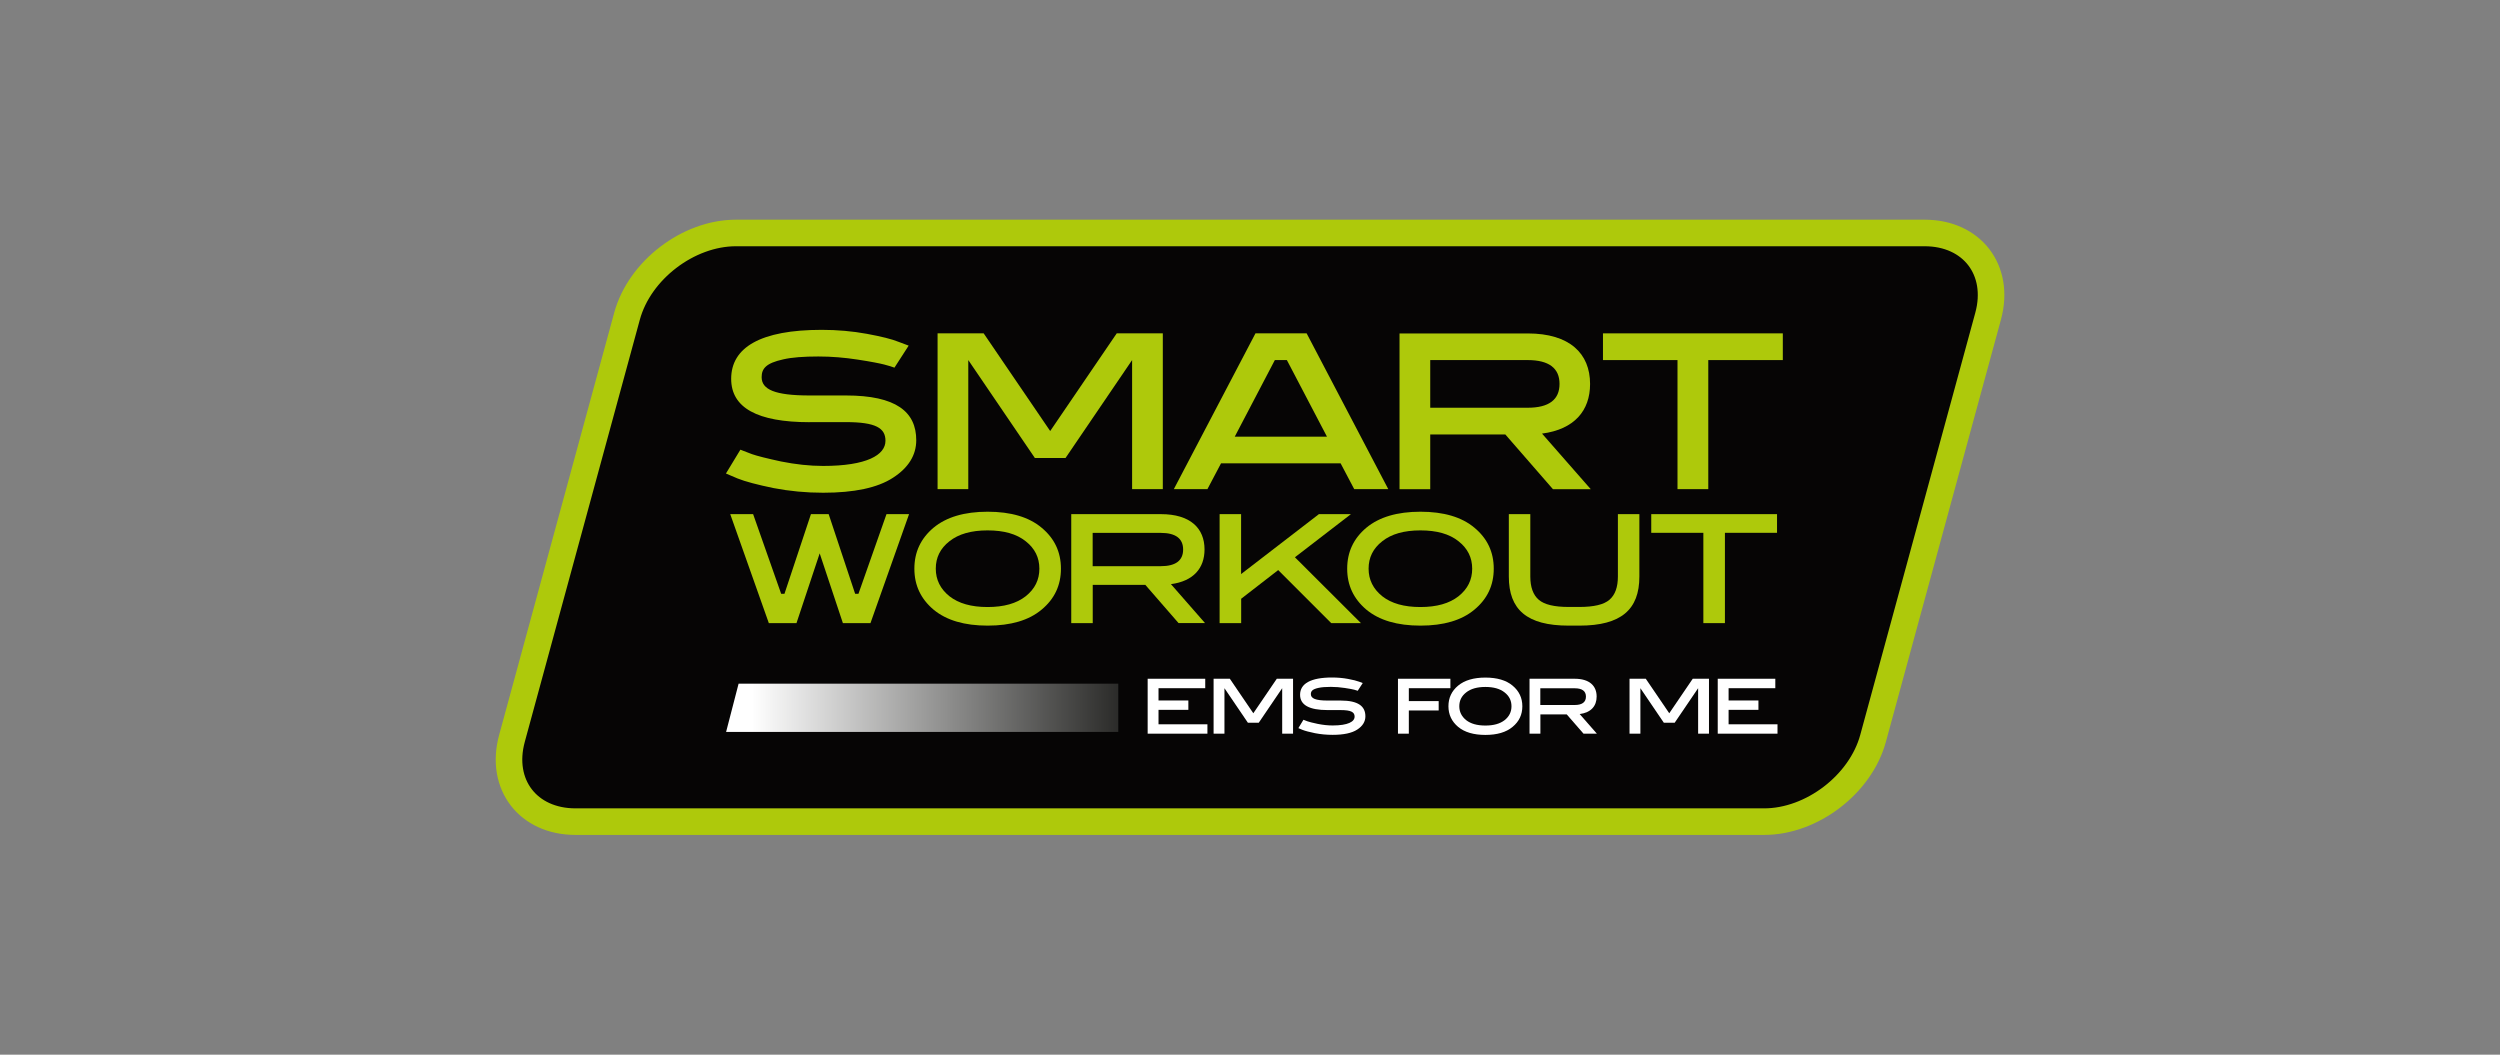 <?xml version="1.0" encoding="UTF-8"?>
<svg xmlns="http://www.w3.org/2000/svg" xmlns:xlink="http://www.w3.org/1999/xlink" id="uuid-8928b8df-7cf5-4c0a-8902-a6eb98d4a2a4" viewBox="0 0 320 135">
  <rect x="0" y="0" width="320" height="135" fill="#808080" stroke="none"/>
  <defs>
    <style>.uuid-93d54fa7-a84a-4782-8575-5ae17c99068c{stroke:#aec90b;stroke-width:3.4px;}.uuid-93d54fa7-a84a-4782-8575-5ae17c99068c,.uuid-3dbc29a8-9ef8-4e25-bb0e-d3b866b80b10{fill:none;}.uuid-3dbc29a8-9ef8-4e25-bb0e-d3b866b80b10,.uuid-e8bbc958-95bf-415e-9602-065b84b9b04c,.uuid-0a59f300-5f83-45c2-b636-e2b632dc2438,.uuid-a1055967-99fa-4025-8f99-d96cc0781342,.uuid-eebba8c1-0210-46e4-8547-5d6a58ea5155{stroke-width:0px;}.uuid-e8bbc958-95bf-415e-9602-065b84b9b04c{fill:url(#uuid-0cd7e6b6-2f55-4179-8d8c-f4fba3edf577);}.uuid-0a59f300-5f83-45c2-b636-e2b632dc2438{fill:#060505;}.uuid-a1055967-99fa-4025-8f99-d96cc0781342{fill:#aec90b;}.uuid-eebba8c1-0210-46e4-8547-5d6a58ea5155{fill:#fff;}.uuid-bb2b8d70-6d96-4446-8968-84c8aa87cbfb{clip-path:url(#uuid-75d85dc9-10f5-4f0c-9057-7234ee729abb);}</style>
    <clipPath id="uuid-75d85dc9-10f5-4f0c-9057-7234ee729abb">
      <rect class="uuid-3dbc29a8-9ef8-4e25-bb0e-d3b866b80b10" x="92.94" y="87.51" width="50.2" height="6.19"></rect>
    </clipPath>
    <linearGradient id="uuid-0cd7e6b6-2f55-4179-8d8c-f4fba3edf577" x1="-649.9" y1="1625.38" x2="-649.1" y2="1625.38" gradientTransform="translate(40845.05 102009.93) scale(62.7 -62.7)" gradientUnits="userSpaceOnUse">
      <stop offset="0" stop-color="#fff"></stop>
      <stop offset="1" stop-color="#1d1d1b"></stop>
    </linearGradient>
  </defs>
  <path class="uuid-0a59f300-5f83-45c2-b636-e2b632dc2438" d="M94.17,30.44c-6.1,0-12.36,4.76-13.99,10.64l-14.64,52.78c-1.63,5.87,1.99,10.64,8.09,10.64h152.21c6.1,0,12.36-4.76,13.99-10.64l14.64-52.78c1.63-5.87-1.99-10.64-8.09-10.64H94.17Z"></path>
  <g class="uuid-bb2b8d70-6d96-4446-8968-84c8aa87cbfb">
    <polygon class="uuid-e8bbc958-95bf-415e-9602-065b84b9b04c" points="94.54 87.51 143.14 87.51 143.14 93.69 92.94 93.69 94.54 87.51"></polygon>
  </g>
  <path class="uuid-93d54fa7-a84a-4782-8575-5ae17c99068c" d="M94.2,29.82c-6.1,0-12.34,4.77-13.94,10.65l-14.73,54.05c-1.6,5.88,2.04,10.65,8.14,10.65h152.14c6.1,0,12.34-4.77,13.94-10.65l14.73-54.05c1.6-5.88-2.04-10.65-8.13-10.65H94.2Z"></path>
  <path class="uuid-a1055967-99fa-4025-8f99-d96cc0781342" d="M103.62,54.04c-6.69,0-10.03-1.85-10.03-5.55,0-4.02,3.76-6.27,11.59-6.27,1.99,0,3.93.17,5.78.51,1.85.34,3.22.68,4.07,1.03l1.28.48-1.82,2.82c-.31-.11-.74-.26-1.31-.4-.54-.14-1.68-.37-3.39-.63-1.68-.26-3.36-.4-5.04-.4-1.88,0-3.39.11-4.5.37-2.19.48-2.76,1.17-2.76,2.28,0,1.57,1.68,2.34,6.12,2.34h4.67c6.41,0,9,2.08,9,5.73,0,1.91-1,3.53-2.99,4.81-1.97,1.28-4.96,1.91-8.92,1.91-2.19,0-4.3-.2-6.38-.6-2.08-.43-3.59-.83-4.59-1.23l-1.48-.63,1.85-3.05,1.48.57c.66.23,1.88.54,3.73.94,1.85.37,3.65.57,5.38.57,5.58,0,7.98-1.4,7.98-3.22,0-1.62-1.22-2.39-5.07-2.39h-4.67Z"></path>
  <path class="uuid-a1055967-99fa-4025-8f99-d96cc0781342" d="M134.42,55.18l8.52-12.51h5.9v19.94h-3.93v-16.52l-8.52,12.53h-3.93l-8.52-12.53v16.52h-3.93v-19.94h5.9l8.52,12.51Z"></path>
  <path class="uuid-a1055967-99fa-4025-8f99-d96cc0781342" d="M156.29,59.31l-1.74,3.3h-4.3l10.45-19.94h6.55l10.45,19.94h-4.36l-1.74-3.3h-15.32ZM158.06,55.89h11.79l-5.13-9.8h-1.54l-5.13,9.8Z"></path>
  <path class="uuid-a1055967-99fa-4025-8f99-d96cc0781342" d="M192.67,55.61h-9.6v7.01h-3.93v-19.94h16.41c5.36,0,7.98,2.56,7.98,6.47,0,3.42-2.02,5.81-6.15,6.35l6.24,7.12h-4.84l-6.1-7.01ZM183.07,46.09v6.1h12.48c2.71,0,4.07-1.03,4.07-3.05s-1.37-3.05-4.07-3.05h-12.48Z"></path>
  <path class="uuid-a1055967-99fa-4025-8f99-d96cc0781342" d="M214.72,62.61v-16.52h-9.54v-3.42h23.02v3.42h-9.54v16.52h-3.93Z"></path>
  <path class="uuid-a1055967-99fa-4025-8f99-d96cc0781342" d="M101.94,79.76h-3.53l-4.94-13.95h2.93l3.59,10.2h.42l3.39-10.2h2.27l3.39,10.2h.42l3.59-10.2h2.89l-4.94,13.95h-3.53l-2.97-8.93-2.97,8.93Z"></path>
  <path class="uuid-a1055967-99fa-4025-8f99-d96cc0781342" d="M135.8,72.79c0,2.13-.82,3.87-2.47,5.24-1.63,1.37-3.94,2.05-6.91,2.05s-5.28-.68-6.93-2.05c-1.63-1.38-2.45-3.11-2.45-5.24s.82-3.87,2.45-5.24c1.65-1.37,3.96-2.05,6.93-2.05s5.28.68,6.91,2.05c1.65,1.37,2.47,3.11,2.47,5.24ZM119.78,72.79c0,1.41.58,2.59,1.75,3.53,1.18.92,2.79,1.38,4.88,1.38s3.71-.46,4.88-1.38c1.18-.94,1.75-2.11,1.75-3.53s-.58-2.59-1.75-3.51c-1.18-.94-2.79-1.39-4.88-1.39s-3.71.46-4.88,1.39c-1.18.92-1.75,2.09-1.75,3.51Z"></path>
  <path class="uuid-a1055967-99fa-4025-8f99-d96cc0781342" d="M146.58,74.86h-6.71v4.9h-2.75v-13.95h11.48c3.75,0,5.58,1.79,5.58,4.52,0,2.39-1.41,4.06-4.3,4.44l4.36,4.98h-3.39l-4.26-4.9ZM139.86,68.21v4.26h8.73c1.89,0,2.85-.72,2.85-2.13s-.96-2.13-2.85-2.13h-8.73Z"></path>
  <path class="uuid-a1055967-99fa-4025-8f99-d96cc0781342" d="M158.86,79.76h-2.75v-13.95h2.75v7.67l9.96-7.67h4.1l-7.17,5.52,8.45,8.43h-3.8l-6.79-6.79-4.74,3.67v3.13Z"></path>
  <path class="uuid-a1055967-99fa-4025-8f99-d96cc0781342" d="M191.2,72.79c0,2.13-.82,3.87-2.47,5.24-1.63,1.37-3.94,2.05-6.91,2.05s-5.28-.68-6.93-2.05c-1.63-1.38-2.45-3.11-2.45-5.24s.82-3.87,2.45-5.24c1.65-1.37,3.96-2.05,6.93-2.05s5.28.68,6.91,2.05c1.65,1.37,2.47,3.11,2.47,5.24ZM175.18,72.79c0,1.41.58,2.59,1.75,3.53,1.17.92,2.79,1.38,4.88,1.38s3.71-.46,4.88-1.38c1.18-.94,1.75-2.11,1.75-3.53s-.58-2.59-1.75-3.51c-1.17-.94-2.79-1.39-4.88-1.39s-3.71.46-4.88,1.39c-1.18.92-1.75,2.09-1.75,3.51Z"></path>
  <path class="uuid-a1055967-99fa-4025-8f99-d96cc0781342" d="M200.78,80.08c-5.34,0-7.65-2.05-7.65-6.28v-7.99h2.75v7.99c0,1.35.36,2.35,1.08,2.97.72.62,1.99.92,3.83.92h1.37c1.85,0,3.13-.3,3.85-.92.72-.62,1.08-1.61,1.08-2.97v-7.99h2.75v7.99c0,4.22-2.33,6.28-7.67,6.28h-1.37Z"></path>
  <path class="uuid-a1055967-99fa-4025-8f99-d96cc0781342" d="M218.03,79.76v-11.56h-6.67v-2.39h16.1v2.39h-6.67v11.56h-2.75Z"></path>
  <path class="uuid-eebba8c1-0210-46e4-8547-5d6a58ea5155" d="M146.9,93.91v-7.03h7.37v1.21h-5.98v1.57h3.82v1.2h-3.82v1.85h6.26v1.2h-7.64Z"></path>
  <path class="uuid-eebba8c1-0210-46e4-8547-5d6a58ea5155" d="M160.43,91.29l3-4.41h2.08v7.03h-1.39v-5.82l-3,4.42h-1.39l-3-4.42v5.82h-1.39v-7.03h2.08l3,4.41Z"></path>
  <path class="uuid-eebba8c1-0210-46e4-8547-5d6a58ea5155" d="M169.94,90.89c-2.36,0-3.53-.65-3.53-1.96,0-1.41,1.33-2.21,4.09-2.21.7,0,1.39.06,2.04.18s1.13.24,1.44.36l.45.17-.64.99c-.11-.04-.26-.09-.46-.14-.19-.05-.59-.13-1.2-.22-.59-.09-1.18-.14-1.78-.14-.66,0-1.2.04-1.59.13-.77.17-.97.41-.97.8,0,.55.59.82,2.16.82h1.65c2.26,0,3.17.73,3.17,2.02,0,.67-.35,1.25-1.05,1.7-.69.45-1.75.67-3.14.67-.77,0-1.52-.07-2.25-.21-.73-.15-1.26-.29-1.62-.43l-.52-.22.65-1.07.52.2c.23.08.66.19,1.32.33.65.13,1.29.2,1.9.2,1.97,0,2.81-.49,2.81-1.13,0-.57-.43-.84-1.79-.84h-1.65Z"></path>
  <path class="uuid-eebba8c1-0210-46e4-8547-5d6a58ea5155" d="M178.94,93.91v-7.03h6.71v1.21h-5.32v1.65h3.82v1.2h-3.82v2.97h-1.39Z"></path>
  <path class="uuid-eebba8c1-0210-46e4-8547-5d6a58ea5155" d="M194.86,90.4c0,1.07-.41,1.95-1.25,2.64-.82.69-1.99,1.03-3.48,1.03s-2.66-.34-3.49-1.03c-.82-.69-1.24-1.57-1.24-2.64s.41-1.95,1.24-2.64c.83-.69,2-1.03,3.49-1.03s2.66.34,3.48,1.03c.83.69,1.25,1.57,1.25,2.64ZM186.79,90.4c0,.71.29,1.3.88,1.78.59.46,1.41.69,2.46.69s1.87-.23,2.46-.69c.59-.47.88-1.06.88-1.78s-.29-1.31-.88-1.77c-.59-.47-1.41-.7-2.46-.7s-1.87.23-2.46.7c-.59.46-.88,1.05-.88,1.77Z"></path>
  <path class="uuid-eebba8c1-0210-46e4-8547-5d6a58ea5155" d="M200.55,91.44h-3.38v2.47h-1.39v-7.03h5.78c1.89,0,2.81.9,2.81,2.28,0,1.2-.71,2.05-2.17,2.24l2.2,2.51h-1.71l-2.15-2.47ZM197.16,88.09v2.15h4.4c.95,0,1.44-.36,1.44-1.07s-.48-1.07-1.44-1.07h-4.4Z"></path>
  <path class="uuid-eebba8c1-0210-46e4-8547-5d6a58ea5155" d="M213.67,91.29l3-4.41h2.08v7.03h-1.39v-5.82l-3,4.42h-1.39l-3-4.42v5.82h-1.39v-7.03h2.08l3,4.41Z"></path>
  <path class="uuid-eebba8c1-0210-46e4-8547-5d6a58ea5155" d="M219.87,93.91v-7.03h7.37v1.21h-5.98v1.57h3.82v1.2h-3.82v1.85h6.26v1.2h-7.64Z"></path>
</svg>
